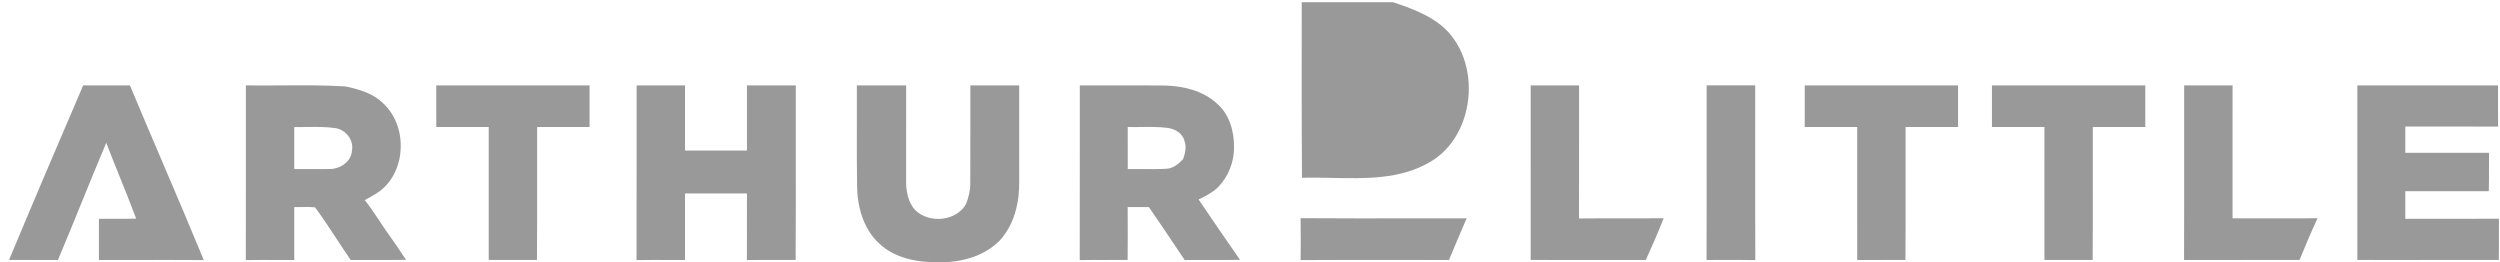 <svg width="200" height="21" viewBox="0 0 200 21" fill="none" xmlns="http://www.w3.org/2000/svg">
<g opacity="0.4">
<path d="M111.436 0.174H104.138C104.132 4.854 104.125 9.541 104.159 14.222C104.956 14.198 105.772 14.215 106.592 14.233C109.258 14.29 111.98 14.348 114.338 12.998C118.274 10.786 118.646 4.239 114.866 1.709C113.824 0.999 112.62 0.573 111.436 0.174Z" fill="black"/>
<path fill-rule="evenodd" clip-rule="evenodd" d="M22.48 6.832C24.206 6.82 25.932 6.807 27.654 6.916C28.727 7.148 29.853 7.466 30.65 8.265C32.604 10.051 32.53 13.63 30.418 15.262C30.117 15.49 29.787 15.672 29.457 15.855C29.366 15.905 29.274 15.956 29.184 16.007C29.623 16.563 30.015 17.153 30.406 17.744C30.699 18.186 30.992 18.628 31.305 19.056C31.596 19.455 31.869 19.865 32.143 20.276C32.257 20.446 32.371 20.617 32.486 20.787C31.683 20.801 30.88 20.8 30.077 20.798H30.076C29.404 20.797 28.732 20.795 28.059 20.803C27.667 20.236 27.288 19.659 26.909 19.082C26.357 18.241 25.805 17.4 25.21 16.592C24.858 16.55 24.502 16.556 24.146 16.563C23.945 16.566 23.743 16.57 23.541 16.564C23.541 17.27 23.541 17.976 23.541 18.682C23.542 19.387 23.542 20.093 23.541 20.799C23.08 20.8 22.619 20.799 22.157 20.798C21.326 20.796 20.495 20.794 19.665 20.808C19.673 17.827 19.672 14.846 19.671 11.865V11.864C19.67 10.187 19.669 8.509 19.67 6.832C20.606 6.845 21.543 6.838 22.479 6.832H22.48ZM23.541 10.161V13.525C23.938 13.522 24.335 13.524 24.732 13.526C25.297 13.528 25.862 13.531 26.426 13.52C27.242 13.504 28.114 12.913 28.155 12.043C28.319 11.211 27.666 10.381 26.848 10.251C26.103 10.142 25.35 10.151 24.598 10.16C24.245 10.164 23.893 10.169 23.541 10.161Z" fill="black"/>
<path d="M6.653 6.832H10.394C11.25 8.879 12.122 10.921 12.993 12.962C14.108 15.573 15.223 18.183 16.304 20.806C14.538 20.794 12.771 20.796 11.005 20.798C9.974 20.799 8.943 20.8 7.912 20.799V17.505C8.265 17.503 8.618 17.504 8.971 17.505C9.612 17.508 10.254 17.511 10.895 17.489C10.481 16.385 10.04 15.291 9.599 14.197C9.227 13.275 8.855 12.353 8.5 11.425C7.834 12.995 7.191 14.575 6.549 16.155C5.918 17.706 5.287 19.258 4.634 20.799C4.076 20.797 3.517 20.797 2.959 20.798C2.214 20.799 1.469 20.799 0.724 20.794C2.671 16.129 4.656 11.476 6.653 6.832Z" fill="black"/>
<path d="M44.099 6.832C41.033 6.832 37.967 6.832 34.9 6.834C34.902 7.337 34.901 7.841 34.901 8.345C34.901 8.95 34.901 9.557 34.903 10.162C35.951 10.16 36.998 10.16 38.046 10.161L39.098 10.161V20.797H42.956C42.975 18.602 42.972 16.408 42.97 14.213C42.968 12.862 42.966 11.511 42.97 10.161H47.166V6.832L44.099 6.832Z" fill="black"/>
<path d="M50.929 6.832H54.8V12.042H59.757V6.832H63.664C63.661 8.596 63.663 10.359 63.664 12.123V12.123C63.667 15.015 63.671 17.907 63.651 20.797C63.167 20.799 62.683 20.798 62.2 20.797H62.198C61.382 20.796 60.566 20.794 59.751 20.807C59.759 19.525 59.758 18.242 59.756 16.96C59.756 16.467 59.755 15.974 59.755 15.48C58.763 15.478 57.772 15.478 56.781 15.479H56.781C56.12 15.479 55.46 15.48 54.8 15.479C54.8 16.07 54.8 16.661 54.8 17.252C54.801 18.434 54.801 19.616 54.8 20.799C54.339 20.8 53.877 20.799 53.416 20.798C52.585 20.796 51.754 20.794 50.923 20.807C50.931 17.826 50.93 14.845 50.929 11.864C50.928 10.186 50.928 8.509 50.929 6.832Z" fill="black"/>
<path d="M72.492 6.832H68.548C68.552 7.821 68.55 8.81 68.548 9.799V9.8C68.544 11.471 68.541 13.141 68.565 14.812C68.571 16.509 69.06 18.323 70.356 19.498C71.604 20.669 73.4 20.994 75.056 20.981C76.817 21.014 78.684 20.54 79.96 19.262C80.716 18.45 81.18 17.395 81.381 16.311C81.546 15.538 81.542 14.749 81.537 13.963V13.96C81.536 13.755 81.534 13.55 81.536 13.346V6.832H77.629C77.627 7.862 77.628 8.891 77.629 9.92C77.63 11.499 77.632 13.077 77.622 14.656C77.629 15.23 77.489 15.787 77.284 16.321C76.51 17.7 74.37 17.896 73.253 16.844C72.623 16.192 72.467 15.232 72.489 14.357C72.492 12.762 72.492 11.165 72.492 9.569C72.491 8.657 72.491 7.744 72.492 6.832Z" fill="black"/>
<path fill-rule="evenodd" clip-rule="evenodd" d="M88.995 6.832C90.387 6.83 91.779 6.827 93.171 6.842C94.663 6.873 96.219 7.249 97.348 8.277C98.341 9.126 98.733 10.486 98.724 11.757C98.739 12.954 98.264 14.14 97.427 14.996C96.982 15.414 96.435 15.696 95.888 15.957C96.98 17.575 98.086 19.184 99.202 20.787C98.404 20.802 97.606 20.8 96.808 20.798C96.13 20.796 95.451 20.794 94.773 20.803L94.661 20.635L94.661 20.634C93.75 19.273 92.84 17.911 91.908 16.564L91.482 16.565C91.059 16.565 90.636 16.565 90.213 16.563L90.215 16.965V16.968C90.221 18.243 90.226 19.518 90.209 20.793C89.618 20.801 89.028 20.799 88.437 20.798C87.75 20.796 87.064 20.794 86.378 20.808C86.387 17.826 86.386 14.845 86.384 11.864V11.847C86.384 10.175 86.383 8.504 86.384 6.832C87.254 6.835 88.124 6.834 88.993 6.832H88.995ZM90.219 10.161C90.219 10.481 90.219 10.802 90.219 11.122V11.123C90.218 11.923 90.218 12.723 90.221 13.524C90.601 13.519 90.981 13.522 91.361 13.526C92.01 13.531 92.659 13.537 93.307 13.502C93.859 13.482 94.286 13.104 94.65 12.729C94.808 12.265 94.94 11.758 94.757 11.278C94.617 10.654 93.989 10.31 93.397 10.23C92.699 10.142 91.996 10.151 91.293 10.16C90.934 10.165 90.576 10.169 90.219 10.161Z" fill="black"/>
<path d="M125.035 6.832C124.174 6.832 123.314 6.831 122.453 6.832C122.454 9.16 122.454 11.488 122.454 13.815V13.926C122.454 16.217 122.454 18.507 122.454 20.797C123.77 20.798 125.086 20.798 126.401 20.798C128.156 20.797 129.91 20.797 131.664 20.799C132.168 19.699 132.648 18.587 133.091 17.462C132.007 17.472 130.922 17.47 129.838 17.468C128.666 17.466 127.493 17.464 126.321 17.477C126.328 15.281 126.327 13.084 126.326 10.887C126.325 9.536 126.324 8.184 126.326 6.832C125.895 6.832 125.465 6.832 125.035 6.832Z" fill="black"/>
<path d="M136.531 6.829H140.417C140.419 8.59 140.417 10.351 140.416 12.111V12.118C140.414 15.014 140.412 17.911 140.425 20.808C139.458 20.788 138.491 20.792 137.524 20.796C137.191 20.797 136.857 20.798 136.524 20.799C136.535 17.871 136.533 14.943 136.531 12.016V12.015C136.53 10.286 136.529 8.558 136.531 6.829Z" fill="black"/>
<path d="M156.643 6.832H144.379V10.161H148.576L148.575 12.825C148.575 15.483 148.575 18.141 148.577 20.799C149.128 20.796 149.68 20.797 150.231 20.798C150.966 20.799 151.701 20.8 152.437 20.793C152.451 18.623 152.449 16.453 152.447 14.284C152.445 12.909 152.444 11.535 152.447 10.161H156.643C156.642 9.051 156.642 7.942 156.643 6.832Z" fill="black"/>
<path d="M159.355 6.832C162.081 6.831 164.807 6.832 167.533 6.832C168.896 6.832 170.259 6.832 171.621 6.832V10.161H167.425C167.421 11.508 167.423 12.856 167.425 14.204V14.214C167.428 16.409 167.431 18.604 167.412 20.797H163.554C163.553 18.434 163.553 16.07 163.553 13.706C163.553 12.524 163.554 11.343 163.554 10.161C163.087 10.161 162.621 10.161 162.154 10.161C161.221 10.161 160.288 10.162 159.355 10.161C159.357 9.051 159.357 7.942 159.355 6.832Z" fill="black"/>
<path d="M175.701 6.832L174.733 6.832C174.731 8.617 174.732 10.401 174.733 12.186V12.205C174.734 15.071 174.736 17.936 174.724 20.802C176.448 20.796 178.173 20.797 179.897 20.797H179.898C181.253 20.798 182.608 20.798 183.963 20.796L184.109 20.443C184.523 19.443 184.937 18.441 185.407 17.463C184.046 17.47 182.686 17.469 181.325 17.468C180.418 17.468 179.511 17.467 178.604 17.469C178.605 15.95 178.604 14.432 178.604 12.914C178.604 10.887 178.604 8.86 178.605 6.834C177.637 6.832 176.669 6.832 175.701 6.832Z" fill="black"/>
<path d="M188.589 20.797C188.589 19.245 188.589 17.694 188.589 16.142C188.589 13.039 188.588 9.936 188.589 6.832H199.841C199.842 7.227 199.841 7.622 199.841 8.017C199.84 8.72 199.838 9.423 199.847 10.126C197.991 10.124 196.135 10.124 194.28 10.124L192.424 10.124C192.423 10.823 192.423 11.524 192.424 12.223C193.381 12.222 194.338 12.223 195.295 12.223C196.571 12.223 197.847 12.223 199.123 12.222C199.115 12.681 199.116 13.139 199.118 13.598C199.119 14.165 199.121 14.732 199.104 15.298H192.424C192.423 16.035 192.423 16.77 192.424 17.505C193.405 17.503 194.386 17.504 195.366 17.505C196.882 17.506 198.398 17.507 199.915 17.499C199.911 17.93 199.912 18.361 199.913 18.791C199.915 19.459 199.917 20.126 199.902 20.793C197.388 20.8 194.873 20.799 192.359 20.798C191.103 20.797 189.846 20.797 188.589 20.797Z" fill="black"/>
<path d="M113.07 17.468C110.062 17.472 107.055 17.475 104.048 17.454C104.065 18.572 104.063 19.69 104.05 20.807C106.862 20.788 109.675 20.792 112.488 20.796C113.631 20.797 114.775 20.799 115.918 20.799C116.348 19.755 116.794 18.718 117.239 17.682L117.332 17.466C115.912 17.465 114.492 17.467 113.073 17.468L113.07 17.468Z" fill="black"/>
</g>
</svg>
